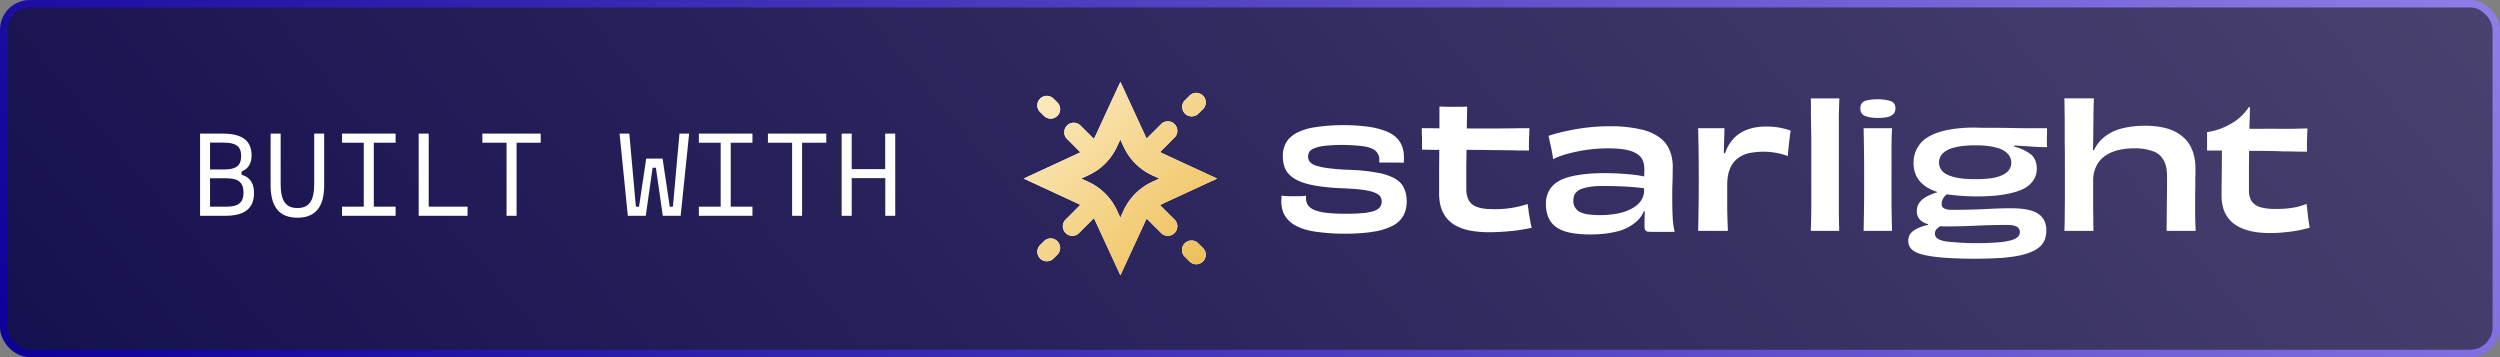 <svg xmlns="http://www.w3.org/2000/svg" width="336" height="48" fill="none" viewBox="0 0 336 48"><rect x="0" y="0" width="336" height="48" fill="#808080" stroke="none"/><rect width="335" height="47" x=".5" y=".5" fill="#1A1B1E" rx="3.5"/><rect width="335" height="47" x=".5" y=".5" fill="url(#a)" fill-opacity=".4" rx="3.5"/><path fill="#fff" d="M26.89 29V17.96h3.12c2.54 0 3.8.96 3.8 2.91 0 .91-.28 1.73-1.35 2.2v.41c1.31.38 1.68 1.36 1.68 2.48 0 2.03-1.27 3.04-3.81 3.04h-3.44Zm1.34-1.22h2.18c1.65 0 2.32-.56 2.32-1.9 0-1.36-.69-1.92-2.32-1.92h-2.18v3.82Zm0-5h1.86c1.65 0 2.32-.52 2.32-1.81 0-1.28-.66-1.8-2.32-1.8h-1.86v3.6Zm11.74 6.48c-2.41 0-3.6-1.44-3.6-4.36v-6.94h1.35v6.75c0 2.27.67 3.25 2.25 3.25 1.59 0 2.26-.98 2.26-3.25v-6.75h1.34v6.94c0 2.92-1.18 4.36-3.6 4.36Zm6-.26v-1.22h2.92v-8.6h-2.92v-1.22h7.2v1.22h-2.93v8.6h2.93V29h-7.2Zm10.3 0V17.96h1.35v9.82h5.22V29h-6.56Zm11.81 0v-9.82h-3.25v-1.22h7.84v1.22h-3.24V29h-1.35Zm16.3 0-1.11-11.04h1.31l.88 9.8.42.04.97-6.48h2.2l.97 6.48.42-.03.88-9.81h1.3L91.48 29h-2.4l-.93-6.46h-.44L86.79 29h-2.4Zm9.55 0v-1.22h2.93v-8.6h-2.93v-1.22h7.2v1.22h-2.92v8.6h2.92V29h-7.2Zm12.53 0v-9.82h-3.25v-1.22h7.84v1.22h-3.25V29h-1.34Zm12.52 0v-5.06h-4.51V29h-1.35V17.96h1.35v4.77h4.5v-4.77h1.35V29h-1.34Z"/><path fill="#fff" fill-rule="evenodd" d="m153.98 18.36-3.4-7.36-3.4 7.36-.16.31-1.9-1.89a1.28 1.28 0 0 0-1.8 1.8l1.88 1.89-.2.1-.06.03-7.36 3.4 7.36 3.4.25.13h.01l-1.88 1.89a1.28 1.28 0 1 0 1.8 1.8l1.9-1.9.16.32 3.4 7.36 3.4-7.36.13-.26 1.85 1.84a1.28 1.28 0 1 0 1.8-1.8l-1.86-1.86.32-.16 7.36-3.4-7.36-3.4-.31-.16 1.85-1.86a1.28 1.28 0 1 0-1.8-1.8l-1.85 1.84a4.76 4.76 0 0 1-.12-.23l-.01-.03Zm-3.41.39-.45.97a7.84 7.84 0 0 1-3.83 3.83l-.98.45.98.45a7.84 7.84 0 0 1 3.83 3.83l.45.97.45-.97a7.84 7.84 0 0 1 3.82-3.83l.98-.45-.98-.45a7.84 7.84 0 0 1-3.82-3.83l-.45-.97Z" clip-rule="evenodd"/><path fill="url(#b)" fill-rule="evenodd" d="m153.98 18.36-3.4-7.36-3.4 7.36-.16.31-1.9-1.89a1.28 1.28 0 0 0-1.8 1.8l1.88 1.89-.2.1-.06.03-7.36 3.4 7.36 3.4.25.13h.01l-1.88 1.89a1.28 1.28 0 1 0 1.8 1.8l1.9-1.9.16.32 3.4 7.36 3.4-7.36.13-.26 1.85 1.84a1.28 1.28 0 1 0 1.8-1.8l-1.86-1.86.32-.16 7.36-3.4-7.36-3.4-.31-.16 1.85-1.86a1.28 1.28 0 1 0-1.8-1.8l-1.85 1.84a4.76 4.76 0 0 1-.12-.23l-.01-.03Zm-3.41.39-.45.97a7.84 7.84 0 0 1-3.83 3.83l-.98.45.98.45a7.84 7.84 0 0 1 3.83 3.83l.45.97.45-.97a7.84 7.84 0 0 1 3.82-3.83l.98-.45-.98-.45a7.84 7.84 0 0 1-3.82-3.83l-.45-.97Z" clip-rule="evenodd"/><path fill="#fff" d="M161.58 14.76a1.28 1.28 0 1 0-1.8-1.8l-.61.6a1.28 1.28 0 0 0 1.8 1.8l.61-.6Z"/><path fill="url(#b)" d="M161.58 14.76a1.28 1.28 0 1 0-1.8-1.8l-.61.6a1.28 1.28 0 0 0 1.8 1.8l.61-.6Z"/><path fill="#fff" d="M142.11 15.57c-.5.5-1.3.5-1.8 0l-.61-.6a1.28 1.28 0 0 1 1.8-1.8l.61.6c.5.5.5 1.3 0 1.8Z"/><path fill="url(#b)" d="M142.11 15.57c-.5.5-1.3.5-1.8 0l-.61-.6a1.28 1.28 0 0 1 1.8-1.8l.61.6c.5.5.5 1.3 0 1.8Z"/><path fill="#fff" d="M142.11 32.42c-.5-.5-1.3-.5-1.8 0l-.61.61a1.28 1.28 0 0 0 1.8 1.8l.61-.6c.5-.5.5-1.3 0-1.8Z"/><path fill="url(#b)" d="M142.11 32.42c-.5-.5-1.3-.5-1.8 0l-.61.61a1.28 1.28 0 0 0 1.8 1.8l.61-.6c.5-.5.5-1.3 0-1.8Z"/><path fill="#fff" d="M161.58 33.24a1.28 1.28 0 1 1-1.8 1.8l-.61-.6a1.28 1.28 0 0 1 1.8-1.81l.61.6Z"/><path fill="url(#b)" d="M161.58 33.24a1.28 1.28 0 1 1-1.8 1.8l-.61-.6a1.28 1.28 0 0 1 1.8-1.81l.61.6Z"/><path fill="#fff" fill-rule="evenodd" d="M247.19 31.03h-3.82a99.54 99.54 0 0 0 .07-4.23v-7.02c0-.77 0-1.5-.02-2.2l-.03-2.13c0-.7 0-1.44-.02-2.23h3.84l-.07 2.19v13.52l.05 2.1Zm47.9 0h-3.9l.02-2.05.02-2.46c.02-.9.02-1.83.02-2.83 0-.9-.15-1.63-.46-2.16a2.55 2.55 0 0 0-1.42-1.2 7.08 7.08 0 0 0-2.6-.39 8.8 8.8 0 0 0-2.14.25c-.66.17-1.24.43-1.75.79-.49.35-.87.8-1.15 1.38a4.38 4.38 0 0 0-.41 1.97v3.71l.02 1.24v.96c.02.28.02.54.02.79h-3.9c.02-.68.04-1.34.04-2l.02-2.21v-5.18c0-.76 0-1.52-.02-2.25v-2.21c0-.72 0-1.41-.02-2.07 0-.67-.01-1.3-.03-1.89h3.96l-.05 2.19c0 .67 0 1.36-.02 2.07a69.7 69.7 0 0 1-.05 2.7l.13.02c.25-.54.58-1.01.98-1.41a5.84 5.84 0 0 1 2.44-1.43c1-.3 2.17-.46 3.52-.46 1.05 0 2 .12 2.82.35a5.5 5.5 0 0 1 2.1 1.06 4.39 4.39 0 0 1 1.33 1.8c.3.71.46 1.57.46 2.57 0 .44 0 .84-.02 1.2v.98c0 .3 0 .6-.02.88v3.12c.01.73.03 1.45.07 2.17Zm-37.9-9.13a3.92 3.92 0 0 1 2.06-3.55c.7-.4 1.55-.7 2.58-.9a19.04 19.04 0 0 1 4.46-.27h1.66c.67 0 1.4 0 2.2.02.82.02 1.65.03 2.49.03h2.48v.46c0 .23 0 .49-.02.78v.78a9 9 0 0 1 .02.53 28.58 28.58 0 0 1-2.34-.1 289.63 289.63 0 0 0-2.07-.13v.15a6.25 6.25 0 0 1 2.18 1c.3.23.5.51.65.85.13.32.2.7.2 1.13a2.7 2.7 0 0 1-.76 1.93c-.24.28-.58.53-1 .76-.44.21-.96.4-1.57.55-.62.15-1.34.28-2.16.37a30 30 0 0 1-6.6-.17 1.86 1.86 0 0 0-.59.74c-.07.17-.1.35-.1.53 0 .3.1.5.34.62.25.13.57.19.99.19a91.5 91.5 0 0 0 5.66-.16c.82-.03 1.6-.05 2.32-.05 1.09 0 1.98.1 2.67.3.7.2 1.23.52 1.56.97.36.44.53 1.02.53 1.74 0 .4-.06.77-.18 1.1-.11.35-.3.65-.56.93a3.5 3.5 0 0 1-1.08.73c-.44.22-1 .4-1.7.56-.69.15-1.5.26-2.46.34a60.29 60.29 0 0 1-7.4 0 22 22 0 0 1-2.7-.32c-.67-.14-1.2-.3-1.56-.5a1.8 1.8 0 0 1-.74-.7 1.77 1.77 0 0 1 .05-1.65c.17-.25.41-.46.74-.65a5.54 5.54 0 0 1 1.7-.61v-.1a3.15 3.15 0 0 1-.72-.3c-.29-.18-.5-.4-.62-.64a1.82 1.82 0 0 1-.18-.83c0-.48.14-.9.44-1.24.3-.36.72-.65 1.24-.88.33-.15.7-.29 1.08-.4v-.04a6.55 6.55 0 0 1-1.36-.6c-.63-.4-1.1-.87-1.4-1.42-.3-.57-.44-1.2-.44-1.88Zm3.19 8.8c.1-.1.23-.2.38-.3.29.02.6.03.95.03a78.78 78.78 0 0 0 3.85-.1 98.12 98.12 0 0 1 4.04-.1c.48 0 .85.03 1.1.1.28.07.48.18.58.33a.8.8 0 0 1 .19.55c0 .23-.1.44-.28.62-.17.19-.47.34-.9.46-.41.12-.99.22-1.72.28a37.07 37.07 0 0 1-6.92-.11 3.65 3.65 0 0 1-1-.26c-.22-.1-.39-.23-.48-.37a.9.9 0 0 1 .2-1.13Zm9.94-8.8c0-.5-.17-.92-.51-1.27a3.13 3.13 0 0 0-1.56-.8c-.71-.2-1.63-.3-2.76-.3-1.16 0-2.09.1-2.81.3a3.3 3.3 0 0 0-1.59.8 1.75 1.75 0 0 0 0 2.42c.32.32.84.57 1.54.75.72.19 1.68.28 2.86.28 1.15 0 2.07-.08 2.78-.25.7-.19 1.22-.44 1.54-.76.34-.34.5-.73.5-1.17Zm-15.66-6.86a1.34 1.34 0 0 0 .02-.9.6.6 0 0 0-.2-.32.91.91 0 0 0-.42-.25 6.1 6.1 0 0 0-1.66-.23c-.48 0-.9.03-1.21.1-.3.04-.55.11-.72.22a.83.83 0 0 0-.34.4c-.06.13-.1.3-.1.47 0 .16.02.3.05.42.03.12.1.24.19.37.1.1.24.2.41.27.19.08.41.14.7.19a7.35 7.35 0 0 0 2.23-.03c.31-.07.55-.17.7-.3a.96.96 0 0 0 .35-.4Zm-4.19 15.99h3.82l-.04-1.66-.03-1.6V20.4a54.39 54.39 0 0 1 .07-3.17h-3.82l.03 1.6.02 1.57.02 1.63v3.84c0 .62 0 1.2-.02 1.78 0 .55 0 1.1-.02 1.68l-.03 1.7Zm-22.24 0h4a144.61 144.61 0 0 1-.09-2.79V24.9c0-.83.1-1.53.32-2.1a3.3 3.3 0 0 1 .95-1.4c.41-.35.9-.61 1.5-.78a9.59 9.59 0 0 1 5.38.35c0-.24.03-.5.06-.81l.1-.95.11-.92c.03-.29.07-.53.12-.73a9.32 9.32 0 0 0-3.34-.55c-.81 0-1.56.1-2.23.32-.66.2-1.24.51-1.75.94a5.36 5.36 0 0 0-1.52 2.33l-.16-.02v-.22l.05-1.63.04-1.5h-3.54a279.57 279.57 0 0 1 0 13.8Zm-37.14-13.8a88.91 88.91 0 0 1 2.37.02v-2.92c.31 0 .62 0 .95.02h2.18l.6-.02-.05 2.5v.44h3.48l2.62-.02c.84-.02 1.62-.02 2.32-.02a70.88 70.88 0 0 0-.07 2.02v.99c-.49-.02-1.02-.02-1.58-.02a64.1 64.1 0 0 0-1.78-.03l-1.9-.02c-.65-.02-1.3-.02-1.98-.02l-1.15-.02-.03 2.16v3.12c0 .59.11 1.09.33 1.5a2 2 0 0 0 1.1.9c.52.2 1.24.3 2.14.3a13.78 13.78 0 0 0 4.67-.69l.1.66.08.65c.05.21.09.43.12.66l.11.63.14.6c-.58.12-1.17.22-1.77.32a31.7 31.7 0 0 1-3.86.27 14.3 14.3 0 0 1-2.72-.23 6.95 6.95 0 0 1-1.95-.71c-.53-.32-.95-.7-1.27-1.13-.3-.43-.53-.9-.67-1.43a6.64 6.64 0 0 1-.2-1.7V22.5l.02-2.16v-.2h-.8l-1.52-.03v-1.42c0-.28-.01-.54-.03-.79v-.66Zm-7.9 11.4c-.6.07-1.38.1-2.3.1-1 0-1.84-.04-2.53-.12a6.36 6.36 0 0 1-1.65-.37 1.97 1.97 0 0 1-.9-.64 1.63 1.63 0 0 1-.28-.97v-.33c-.2.03-.44.05-.73.07h-1.54l-.58-.03-.46-.04v.23c.02.06.02.13 0 .2a4.43 4.43 0 0 0 .25 1.82c.2.48.51.9.93 1.27.4.35.95.65 1.63.9.67.23 1.48.4 2.41.5.95.12 2.07.19 3.34.19 1.53 0 2.82-.1 3.86-.28a8.35 8.35 0 0 0 2.56-.8 3.49 3.49 0 0 0 1.42-1.36c.3-.55.44-1.18.44-1.89 0-.69-.12-1.28-.35-1.77-.21-.5-.6-.93-1.15-1.27a7.23 7.23 0 0 0-2.3-.8 24.4 24.4 0 0 0-3.75-.41 31 31 0 0 1-3.03-.23 9.16 9.16 0 0 1-1.7-.37 1.69 1.69 0 0 1-.78-.53 1.2 1.2 0 0 1-.19-.67c0-.26.07-.48.2-.67.16-.2.41-.36.77-.48.35-.14.82-.24 1.42-.3a23.36 23.36 0 0 1 4.63.03c.63.06 1.12.17 1.5.34a1.56 1.56 0 0 1 1.05 1.5v.4l.67-.01h1.56c.2 0 .4 0 .57.02.19 0 .35 0 .49.02v-.23l.02-.23v-.23c0-.64-.1-1.2-.32-1.7a3.1 3.1 0 0 0-.99-1.24c-.43-.34-.97-.6-1.63-.8a11 11 0 0 0-2.28-.47 26.08 26.08 0 0 0-6.74.12 7.93 7.93 0 0 0-2.5.78c-.63.35-1.1.79-1.39 1.31a3.73 3.73 0 0 0-.43 1.84c0 .61.11 1.17.34 1.68.23.5.63.92 1.2 1.29.56.35 1.34.64 2.32.85 1 .21 2.25.36 3.77.44 1.23.04 2.21.11 2.95.2.75.1 1.32.22 1.7.37.4.16.67.33.8.53.14.2.21.43.21.7 0 .27-.07.51-.23.73-.15.21-.41.39-.78.53-.37.12-.87.22-1.5.3Zm114.86-8.4h.57v1.27c0 .54 0 1.1-.02 1.68 0 .57 0 1.12-.02 1.65v1.48c0 .73.11 1.4.34 2.02.25.61.62 1.14 1.13 1.59.52.44 1.2.79 2.02 1.03.83.25 1.83.37 3.01.37.7 0 1.33-.03 1.92-.1a17.42 17.42 0 0 0 3.42-.62l-.16-.98a229.62 229.62 0 0 1-.25-2.21c-.4.15-.82.28-1.27.4a12.85 12.85 0 0 1-2.94.27 7.4 7.4 0 0 1-2-.23 2.22 2.22 0 0 1-1.18-.8 2.74 2.74 0 0 1-.36-1.5v-3.18l.02-2.1 1.01.01a74.67 74.67 0 0 1 3.66.07c.58 0 1.13 0 1.66.02l1.44.02v-1.03l.03-1.1.04-1-2 .05h-1.95a39.7 39.7 0 0 0-1.91 0h-1.94v-.37c.04-.84.06-1.68.07-2.53h-.16a6.78 6.78 0 0 1-2.5 2.28 8.44 8.44 0 0 1-3.1 1.06v2.48h1.42ZM221.9 31.16h3.17l-.14-.71c-.04-.3-.08-.62-.11-.99l-.05-1.17-.02-1.22v-1.59l.05-1.5.02-1.56c0-.84-.15-1.6-.44-2.25a4.02 4.02 0 0 0-1.38-1.73 6.91 6.91 0 0 0-2.6-1.08 17.76 17.76 0 0 0-4.04-.39 26.67 26.67 0 0 0-5.73.62c-.9.19-1.74.4-2.51.67.05.18.1.4.14.67a22.1 22.1 0 0 1 .48 2.46c.68-.34 1.43-.6 2.25-.8a20.63 20.63 0 0 1 5.11-.65c.97 0 1.76.06 2.4.18.62.12 1.12.3 1.49.55.37.23.63.52.78.85.15.34.23.74.23 1.2 0 .25 0 .53-.02.85v.15c-.33-.07-.7-.14-1.1-.2a37 37 0 0 0-4.28-.25c-1.35 0-2.53.09-3.52.26-.99.15-1.8.4-2.44.73-.63.34-1.1.77-1.4 1.29a3.52 3.52 0 0 0-.47 1.84c0 .72.12 1.34.35 1.86.23.52.58.95 1.06 1.3.49.33 1.11.57 1.86.73.75.15 1.65.23 2.7.23 1.43 0 2.68-.15 3.74-.44a5.9 5.9 0 0 0 2.55-1.38c.4-.37.7-.8.9-1.3l.13.01a58.27 58.27 0 0 0-.04 1.8c0 .21.01.39.03.53.03.12.07.21.13.27.08.06.17.1.28.14l.44.02Zm-.94-5.86a31.7 31.7 0 0 0-2.58-.23 63 63 0 0 0-3.04-.07c-.7 0-1.3.04-1.8.14-.48.07-.88.19-1.19.34-.3.15-.53.35-.69.6-.14.24-.2.54-.2.87a1.6 1.6 0 0 0 .76 1.47c.27.16.63.28 1.07.37a12.97 12.97 0 0 0 4.21-.11c.76-.17 1.39-.4 1.9-.7.51-.28.9-.63 1.16-1.03.27-.4.4-.83.4-1.3v-.35Z" clip-rule="evenodd"/><rect width="335" height="47" x=".5" y=".5" stroke="url(#g)" rx="3.5"/><defs><linearGradient id="a" x1="0" x2="221.84" y1="48" y2="-136.94" gradientUnits="userSpaceOnUse"><stop stop-color="#0D0099"/><stop offset="1" stop-color="#8F7DE8"/></linearGradient><linearGradient id="b" x1="137.58" x2="162.46" y1="12.31" y2="37.53" gradientUnits="userSpaceOnUse"><stop stop-color="#FCECC5"/><stop offset="1" stop-color="#EEBD52"/></linearGradient><linearGradient id="g" x1="0" x2="221.84" y1="48" y2="-136.94" gradientUnits="userSpaceOnUse"><stop stop-color="#0D0099"/><stop offset="1" stop-color="#8F7DE8"/></linearGradient></defs></svg>